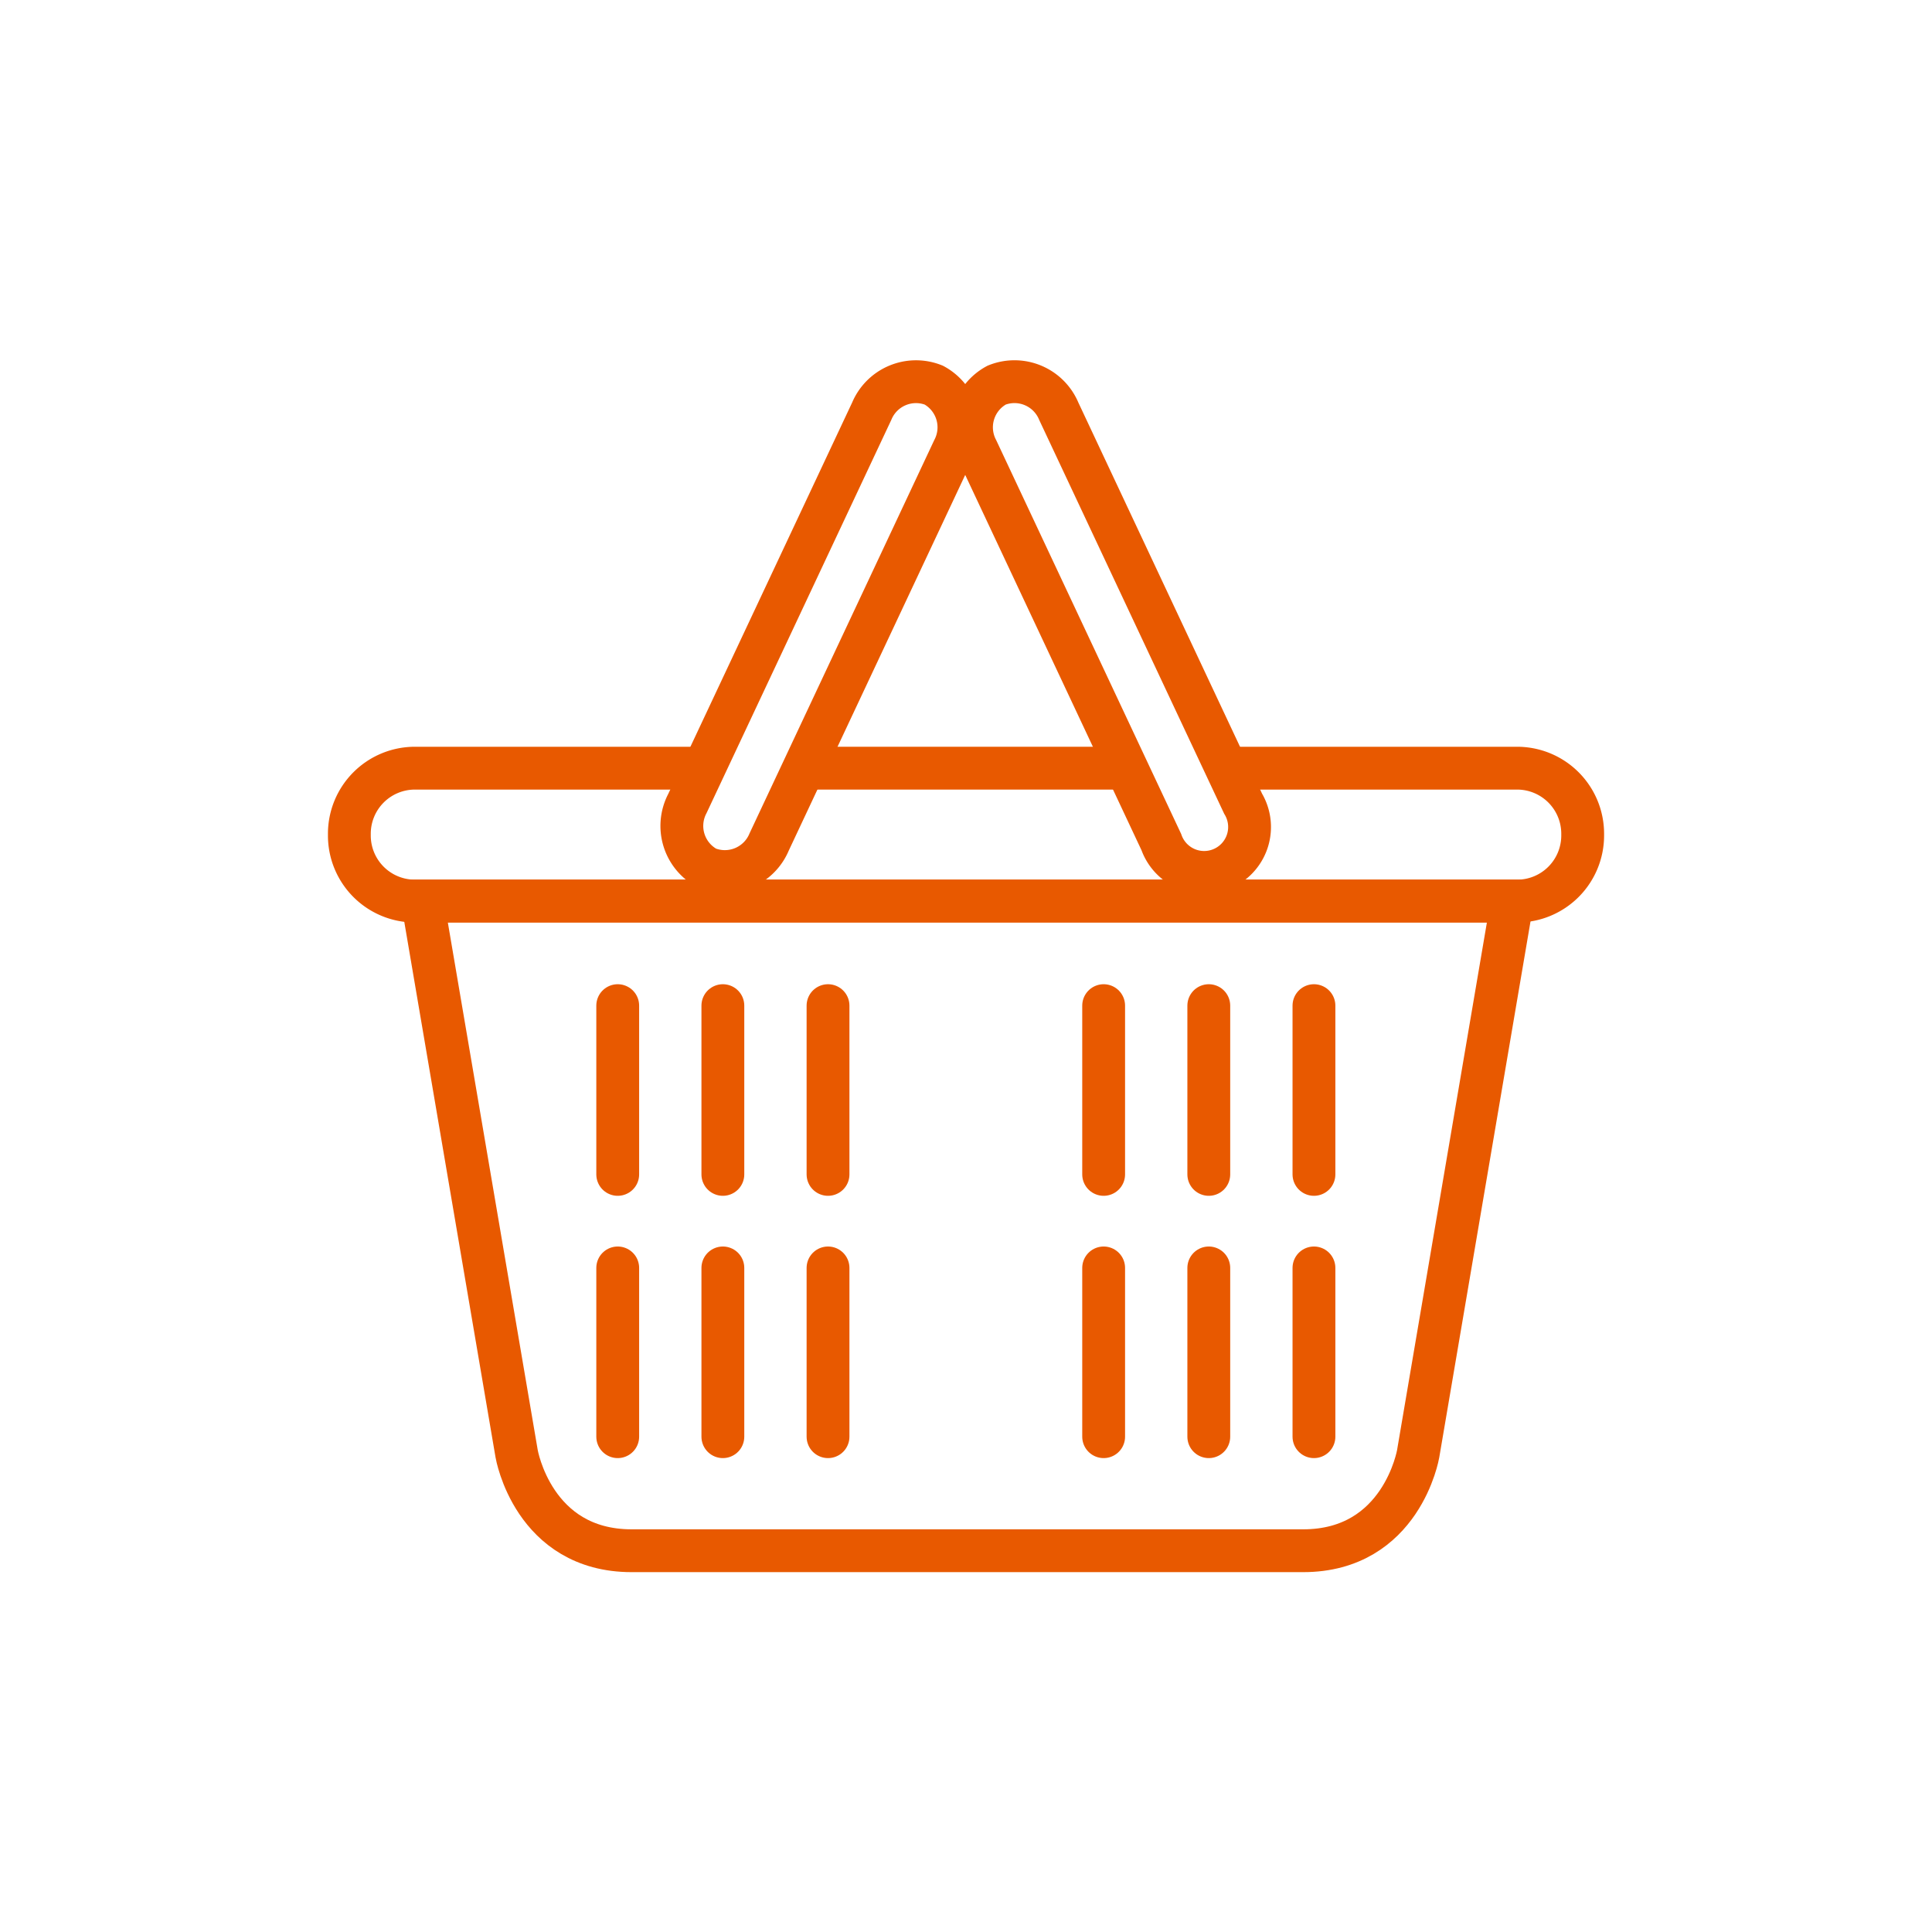 <svg id="pc_ジャンルアイコン_ごっこ遊び_" data-name="pc_ジャンルアイコン (ごっこ遊び)" xmlns="http://www.w3.org/2000/svg" xmlns:xlink="http://www.w3.org/1999/xlink" width="112.788" height="112.788" viewBox="0 0 112.788 112.788">
  <defs>
    <clipPath id="clip-path">
      <rect id="長方形_50533" data-name="長方形 50533" width="112.788" height="112.788" fill="none"/>
    </clipPath>
  </defs>
  <g id="グループ_129758" data-name="グループ 129758" clip-path="url(#clip-path)">
    <g id="グループ_129757" data-name="グループ 129757">
      <g id="グループ_129756" data-name="グループ 129756" clip-path="url(#clip-path)">
        <g id="グループ_132304" data-name="グループ 132304" transform="translate(19.641 21.504)">
          <g id="グループ_132304-2" data-name="グループ 132304" transform="translate(0.754 0.753)">
            <path id="パス_147319" data-name="パス 147319" d="M70.01,39.319,64.517,71.582s-.959,5.663-6.713,5.663H18.6c-5.754,0-6.713-5.663-6.713-5.663L6.389,39.319Z" transform="translate(-2.121 -8.972)" fill="none" stroke="#e85900" stroke-miterlimit="10" stroke-width="2.5"/>
            <path id="パス_147320" data-name="パス 147320" d="M40.224,1.226A2.8,2.8,0,0,1,41.37,4.989L30.609,27.9a2.8,2.8,0,0,1-3.628,1.52,2.8,2.8,0,0,1-1.146-3.763L36.6,2.747A2.8,2.8,0,0,1,40.224,1.226Z" transform="translate(-6.104 -0.999)" fill="none" stroke="#e85900" stroke-miterlimit="10" stroke-width="2.5"/>
            <path id="パス_147321" data-name="パス 147321" d="M48.332,1.226a2.8,2.8,0,0,0-1.146,3.763L57.947,27.9a2.651,2.651,0,1,0,4.774-2.243L51.96,2.747A2.8,2.8,0,0,0,48.332,1.226Z" transform="translate(-10.546 -0.999)" fill="none" stroke="#e85900" stroke-miterlimit="10" stroke-width="2.5"/>
            <line id="線_1692" data-name="線 1692" y1="9.852" transform="translate(15.667 36.451)" fill="none" stroke="#e85900" stroke-linecap="round" stroke-miterlimit="10" stroke-width="2.5"/>
            <line id="線_1693" data-name="線 1693" y1="9.852" transform="translate(21.805 36.451)" fill="none" stroke="#e85900" stroke-linecap="round" stroke-miterlimit="10" stroke-width="2.5"/>
            <line id="線_1694" data-name="線 1694" y1="9.852" transform="translate(27.944 36.451)" fill="none" stroke="#e85900" stroke-linecap="round" stroke-miterlimit="10" stroke-width="2.5"/>
            <line id="線_1695" data-name="線 1695" y1="9.852" transform="translate(44.035 36.451)" fill="none" stroke="#e85900" stroke-linecap="round" stroke-miterlimit="10" stroke-width="2.5"/>
            <line id="線_1696" data-name="線 1696" y1="9.852" transform="translate(50.173 36.451)" fill="none" stroke="#e85900" stroke-linecap="round" stroke-miterlimit="10" stroke-width="2.5"/>
            <line id="線_1697" data-name="線 1697" y1="9.852" transform="translate(56.312 36.451)" fill="none" stroke="#e85900" stroke-linecap="round" stroke-miterlimit="10" stroke-width="2.5"/>
            <line id="線_1698" data-name="線 1698" y1="9.852" transform="translate(15.667 51.763)" fill="none" stroke="#e85900" stroke-linecap="round" stroke-miterlimit="10" stroke-width="2.5"/>
            <line id="線_1699" data-name="線 1699" y1="9.852" transform="translate(21.805 51.763)" fill="none" stroke="#e85900" stroke-linecap="round" stroke-miterlimit="10" stroke-width="2.5"/>
            <line id="線_1700" data-name="線 1700" y1="9.852" transform="translate(27.944 51.763)" fill="none" stroke="#e85900" stroke-linecap="round" stroke-miterlimit="10" stroke-width="2.5"/>
            <line id="線_1701" data-name="線 1701" y1="9.852" transform="translate(44.035 51.763)" fill="none" stroke="#e85900" stroke-linecap="round" stroke-miterlimit="10" stroke-width="2.5"/>
            <line id="線_1702" data-name="線 1702" y1="9.852" transform="translate(50.173 51.763)" fill="none" stroke="#e85900" stroke-linecap="round" stroke-miterlimit="10" stroke-width="2.5"/>
            <line id="線_1703" data-name="線 1703" y1="9.852" transform="translate(56.312 51.763)" fill="none" stroke="#e85900" stroke-linecap="round" stroke-miterlimit="10" stroke-width="2.5"/>
            <line id="線_1704" data-name="線 1704" x2="18.846" transform="translate(26.53 22.588)" fill="none" stroke="#e85900" stroke-miterlimit="10" stroke-width="2.5"/>
            <path id="パス_147322" data-name="パス 147322" d="M52.361,29.521H69.184A3.828,3.828,0,0,1,73,33.337v.127a3.828,3.828,0,0,1-3.816,3.816H4.816A3.827,3.827,0,0,1,1,33.464v-.127a3.828,3.828,0,0,1,3.816-3.816H21.7" transform="translate(-1 -6.933)" fill="none" stroke="#e85900" stroke-miterlimit="10" stroke-width="2.5"/>
          </g>
        </g>
      </g>
    </g>
  </g>
</svg>
